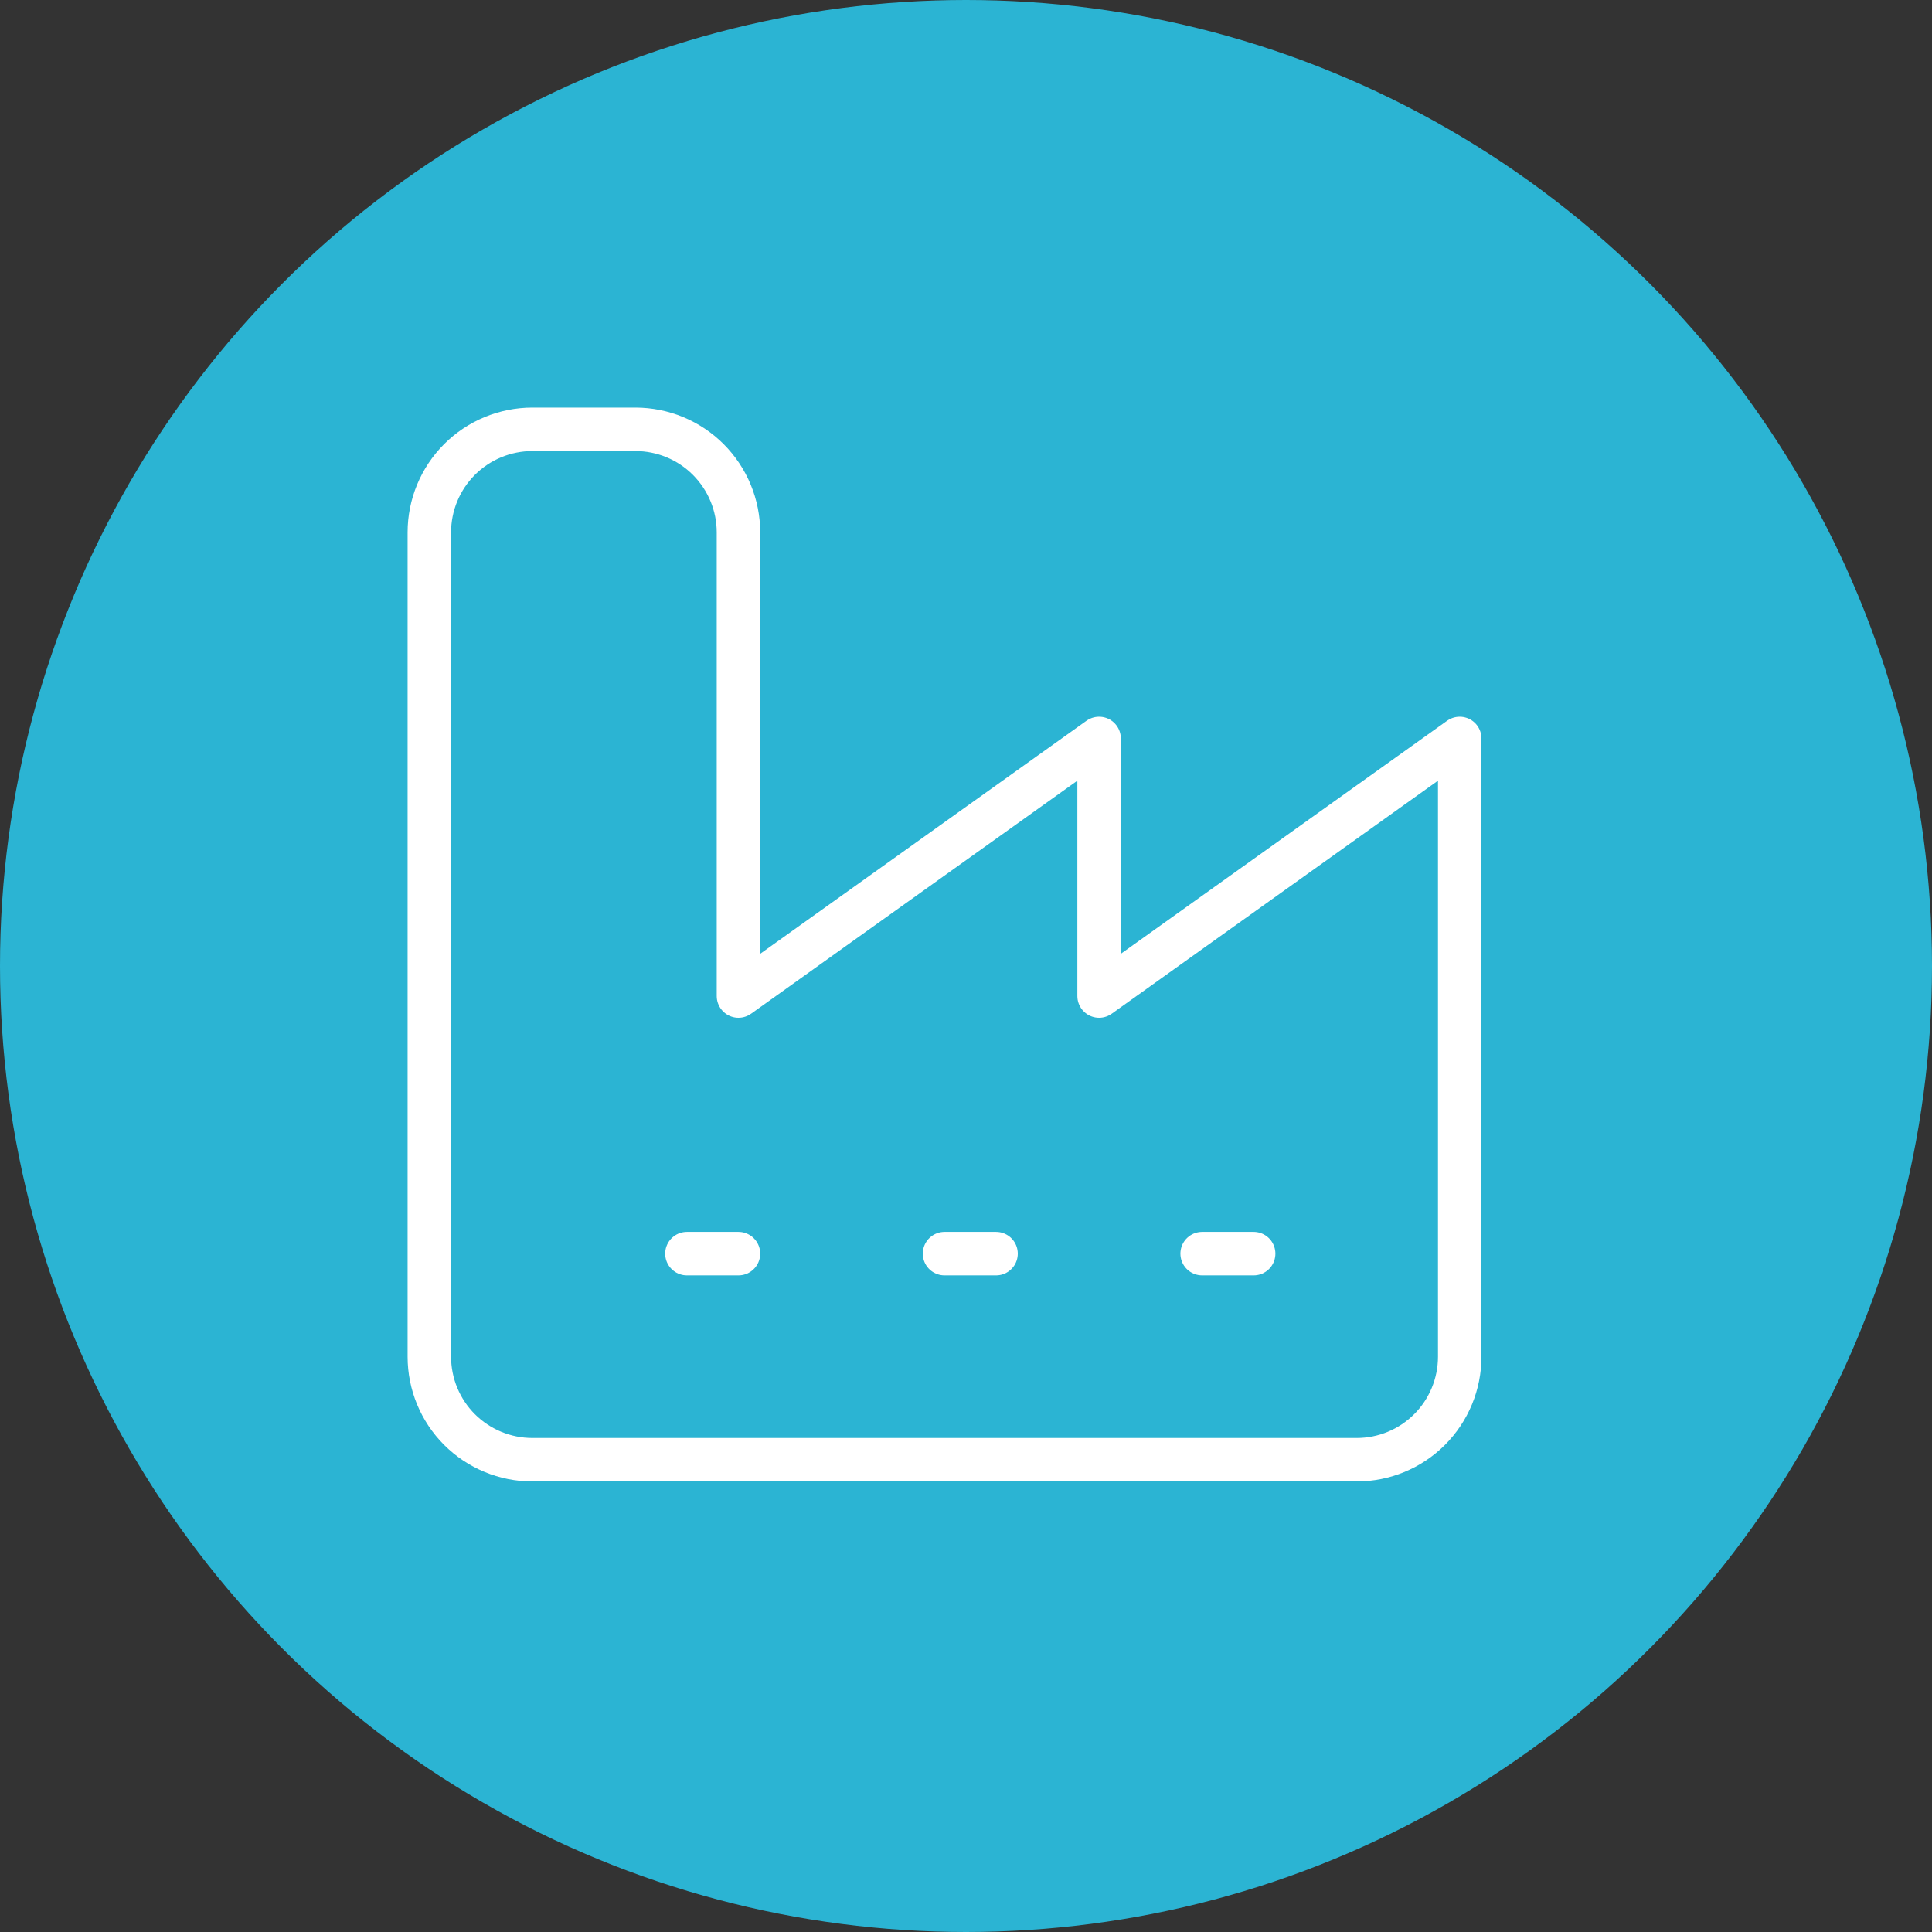 <svg width="80" height="80" viewBox="0 0 80 80" fill="none" xmlns="http://www.w3.org/2000/svg">
<rect x="0" y="0" width="80" height="80" fill="#333333" stroke="none"/>
<circle cx="40" cy="40" r="39.25" fill="#2BB4D3" stroke="#2BB4D3" stroke-width="1.5"/>
<path d="M49.778 51.911H51.911M39.111 51.911H41.244M28.444 51.911H30.578M17.778 56.178C17.778 57.309 18.227 58.395 19.027 59.195C19.828 59.995 20.913 60.444 22.044 60.444H56.178C57.309 60.444 58.395 59.995 59.195 59.195C59.995 58.395 60.444 57.309 60.444 56.178V30.578L45.511 41.244V30.578L30.578 41.244V22.044C30.578 20.913 30.128 19.828 29.328 19.027C28.528 18.227 27.443 17.778 26.311 17.778H22.044C20.913 17.778 19.828 18.227 19.027 19.027C18.227 19.828 17.778 20.913 17.778 22.044V56.178Z" stroke="white" stroke-width="1.8" stroke-linecap="round" stroke-linejoin="round"/>
</svg>
